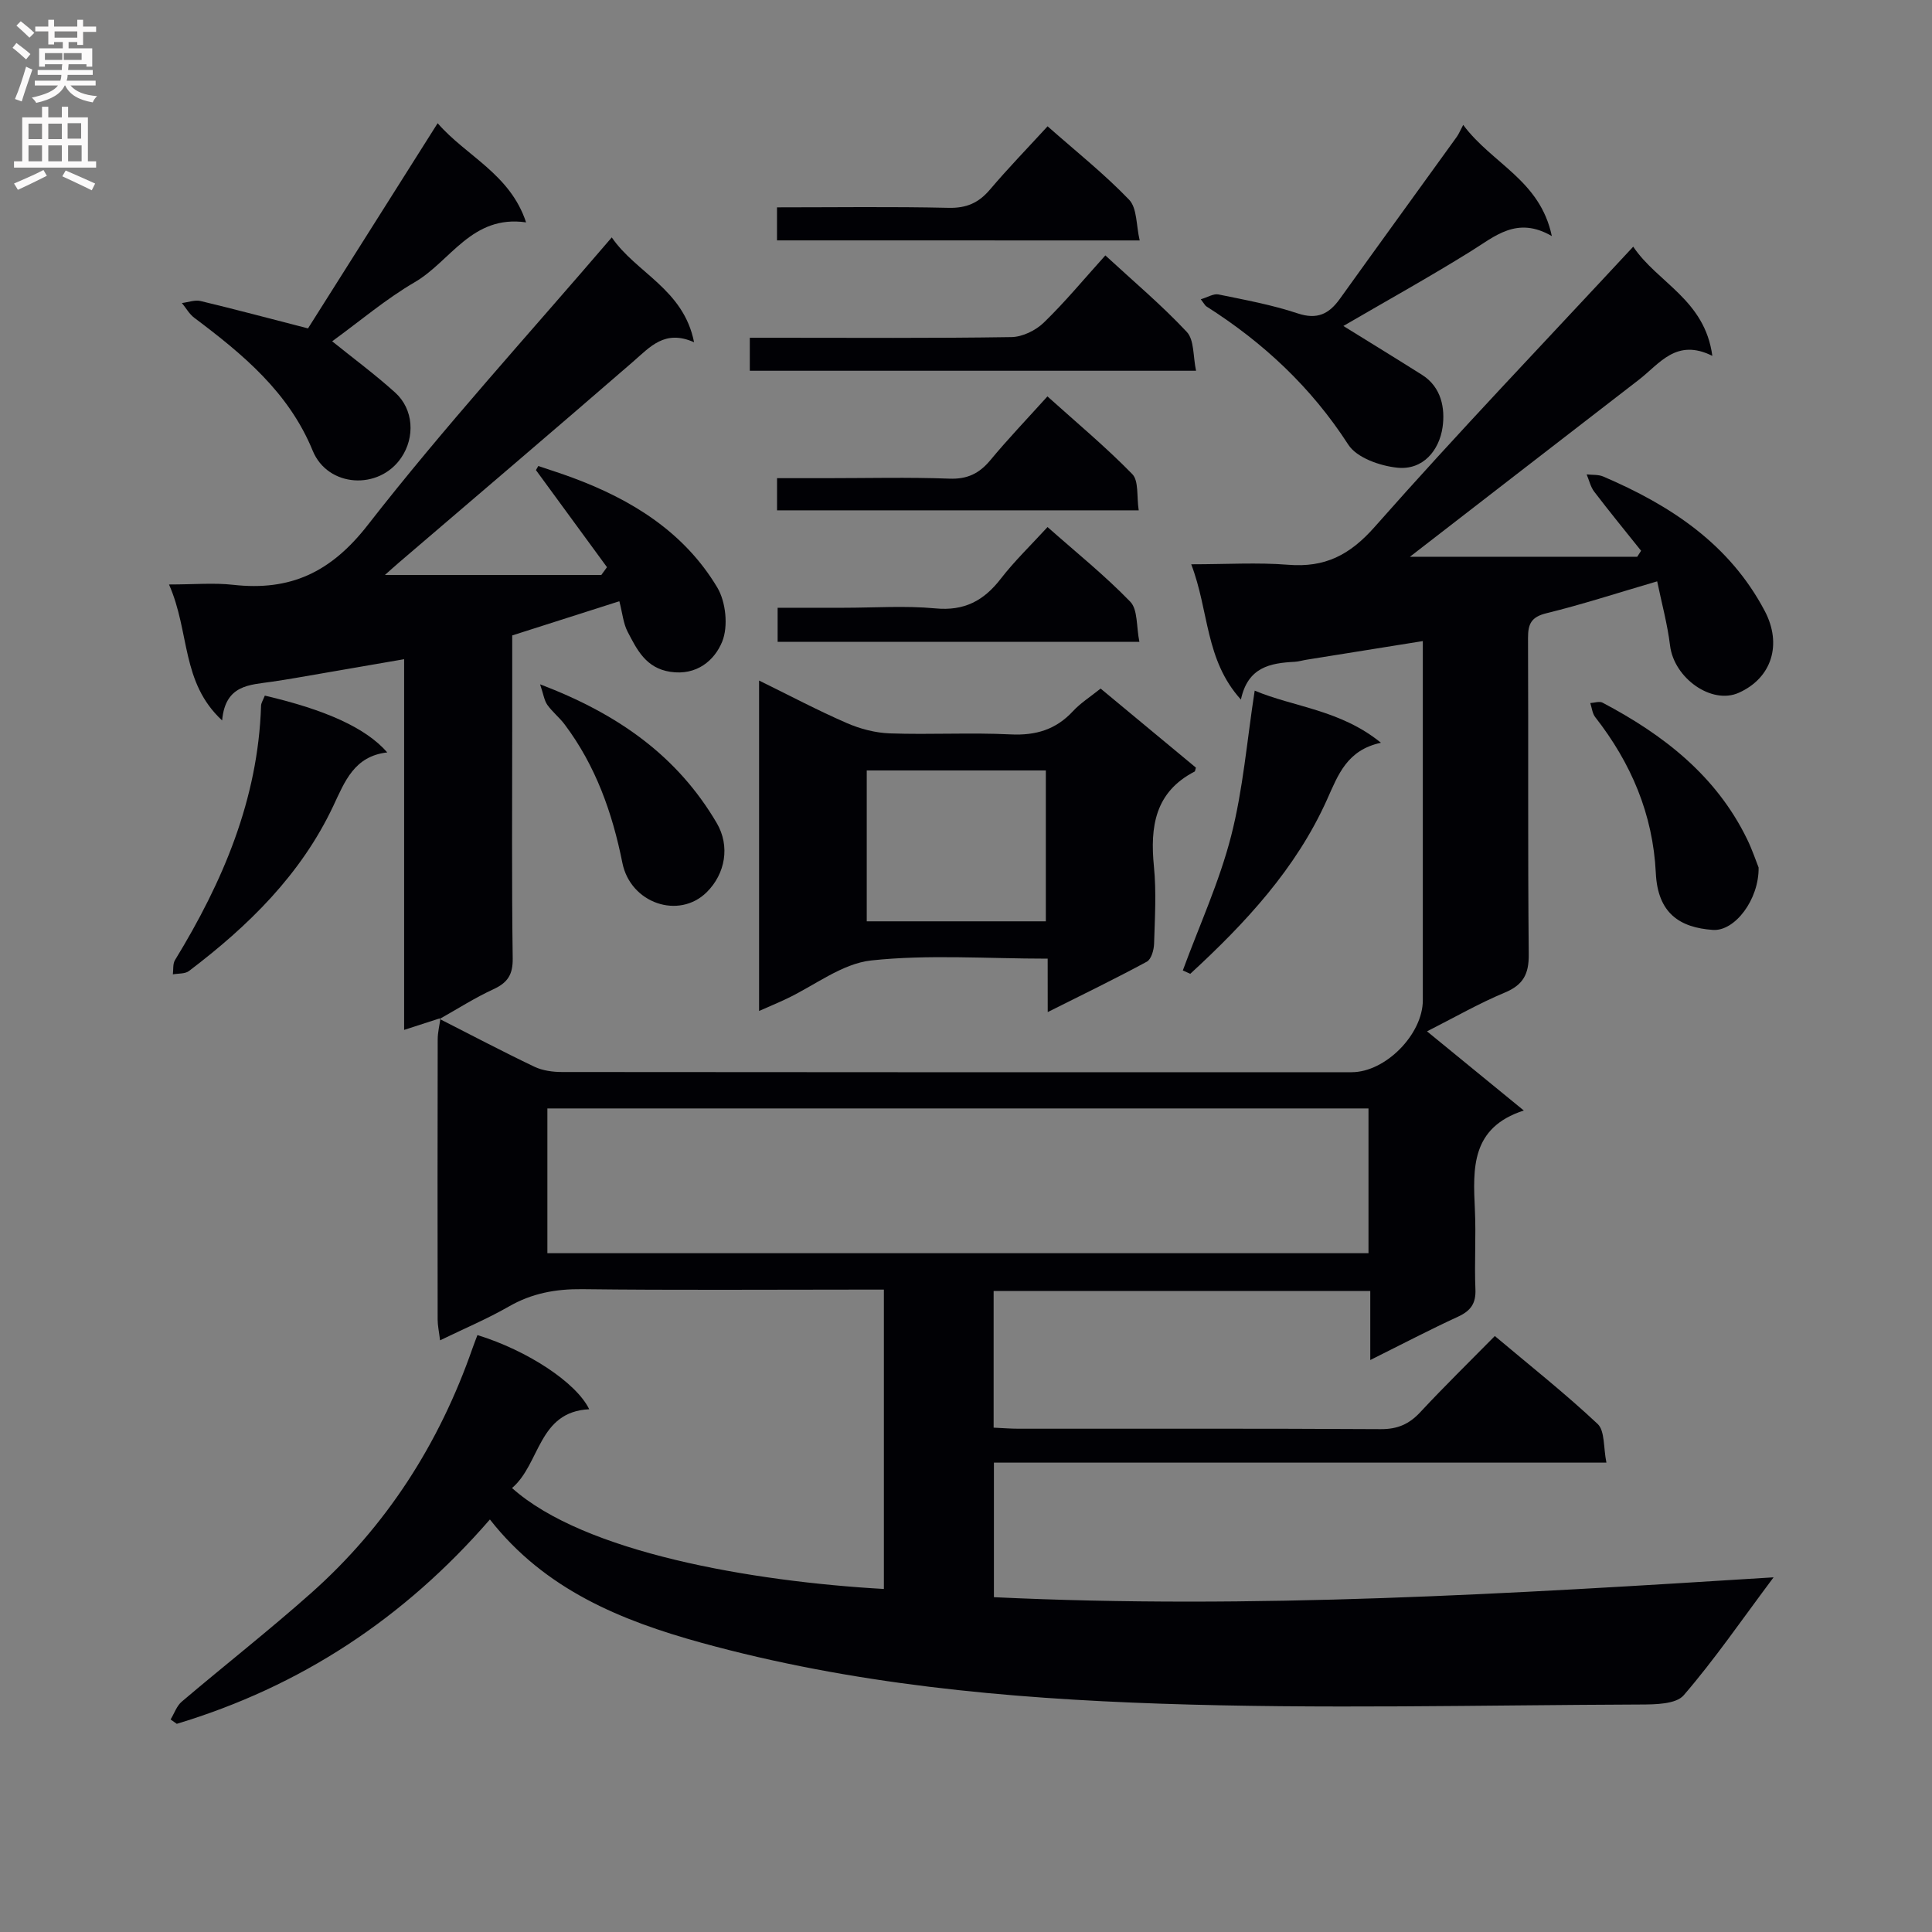 <svg enable-background="new 0 0 400 400" viewBox="0 0 400 400" xmlns="http://www.w3.org/2000/svg"><rect x="0" y="0" width="400" height="400" fill="#808080" stroke="none"/><g fill="#010105"><path d="m91 210.95c6.53 3.32 13.01 6.74 19.61 9.89 1.71.82 3.82 1.11 5.75 1.11 54.49.06 108.99.05 163.48.04 7.02 0 14.74-7.86 14.74-14.9 0-22.83 0-45.66 0-68.49 0-1.79 0-3.58 0-5.87-8.45 1.35-16.27 2.61-24.09 3.86-.82.13-1.62.38-2.44.43-5.03.26-9.7 1.07-11.13 7.82-7.45-8.22-6.56-18.27-10.29-28.01 7.29 0 13.72-.41 20.08.1 7.59.61 12.73-1.98 17.92-7.86 17.18-19.46 35.15-38.22 53.51-58 5 7.47 14.83 10.96 16.38 22.61-7.46-3.73-10.92 1.63-15.18 4.92-15.8 12.19-31.58 24.41-47.43 36.67h47.06c.27-.41.53-.83.8-1.24-3.25-4.07-6.55-8.1-9.71-12.24-.76-1-1.05-2.37-1.56-3.57 1.16.13 2.43 0 3.46.45 13.89 5.96 26.09 13.93 33.42 27.84 3.6 6.84 1.51 13.83-5.38 16.92-5.62 2.52-13.4-3.02-14.23-9.76-.55-4.49-1.76-8.89-2.67-13.31-8.27 2.42-15.52 4.79-22.92 6.6-3.15.77-3.83 2.21-3.82 5.14.1 21.83-.06 43.66.15 65.49.04 4.09-1.14 6.32-4.97 7.92-5.33 2.22-10.37 5.12-16.09 8.02 6.67 5.46 12.95 10.59 20.04 16.39-10.95 3.53-10.53 11.95-10.13 20.51.26 5.49-.12 11 .11 16.49.13 2.97-.99 4.48-3.61 5.69-5.85 2.69-11.57 5.69-18.16 8.97 0-5.22 0-9.62 0-14.29-26.32 0-52.03 0-77.98 0v28.29c1.91.09 3.53.22 5.15.22 25 .01 49.99-.06 74.99.09 3.49.02 5.9-1.04 8.22-3.54 4.87-5.24 10-10.25 15.41-15.74 7.28 6.13 14.55 11.88 21.28 18.2 1.52 1.43 1.18 4.86 1.82 8.01-42.63 0-84.53 0-126.81 0v27.86c53.69 2.56 106.9-.69 161.42-4.11-6.71 8.97-12.25 17.05-18.61 24.42-1.58 1.84-5.82 1.9-8.84 1.91-33.15.12-66.34.96-99.45-.17-32.01-1.09-64-4.04-95.1-12.62-16.67-4.6-32.41-11.03-43.77-25.52-17.8 20.52-39.27 34.61-64.83 42.31-.43-.3-.85-.6-1.28-.9.76-1.25 1.26-2.81 2.32-3.7 8.88-7.54 18.06-14.73 26.76-22.46 15.62-13.88 26.55-30.97 33.42-50.68.32-.93.69-1.84 1.03-2.75 10.36 3.2 20.46 9.83 23.14 15.36-10.61.51-10.11 11.31-15.98 16.31 14.92 13.36 49.6 19.34 76.99 20.9 0-10.27 0-20.52 0-30.76 0-10.15 0-20.31 0-31.22-1.96 0-3.71 0-5.46 0-19 0-38 .14-56.99-.09-5.49-.06-10.43.84-15.22 3.6-4.41 2.53-9.13 4.52-14.22 6.99-.22-1.83-.5-3.07-.5-4.3-.03-19.33-.03-38.66.01-57.99 0-1.47.38-2.95.58-4.42zm192.33 18.54c-57 0-113.52 0-170 0v29.97h170c0-10.12 0-19.89 0-29.97z"/><path d="m91.2 210.79c-2.31.75-4.62 1.5-7.53 2.44 0-25.67 0-50.9 0-76.75-7.89 1.36-15.18 2.63-22.46 3.88-1.63.28-3.26.54-4.9.78-4.58.68-9.66.57-10.32 8.02-8.55-7.91-6.63-18.27-11-28.15 5.2 0 9.29-.38 13.29.07 11.8 1.32 20.2-2.54 27.87-12.39 15.82-20.31 33.24-39.37 50.51-59.54 5.01 7.35 14.87 10.7 17.04 21.71-6.06-2.71-9.11.97-12.65 4.04-16.08 13.94-32.29 27.73-48.45 41.57-.96.82-1.89 1.67-2.91 2.57h44.81c.39-.54.78-1.07 1.17-1.61-4.9-6.7-9.8-13.4-14.71-20.1.16-.28.32-.57.49-.85 2.36.8 4.74 1.55 7.08 2.42 12.29 4.55 23.14 11.29 29.98 22.74 1.78 2.99 2.29 8.06 1.01 11.21-1.58 3.87-5.27 7.08-10.75 6.24-5.05-.77-6.9-4.59-8.84-8.32-.88-1.7-1.05-3.77-1.7-6.29-7.42 2.37-14.58 4.65-22.18 7.08v18.89c0 15.99-.12 31.98.1 47.96.05 3.37-1.04 5.04-3.99 6.4-3.85 1.77-7.46 4.09-11.17 6.17.01-.03.21-.19.21-.19z"/><path d="m216.91 198.48c-12.65 0-24.7-.9-36.52.37-6.07.65-11.72 5.19-17.57 7.95-1.73.82-3.51 1.56-5.66 2.51 0-22.98 0-45.37 0-68.41 6.26 3.07 12.09 6.16 18.13 8.79 2.79 1.22 5.96 2.05 8.99 2.15 8.32.29 16.67-.2 24.98.21 5.2.25 9.35-.99 12.89-4.81 1.56-1.69 3.57-2.95 5.72-4.68 6.65 5.52 13.25 11 19.73 16.37-.16.54-.17.76-.26.81-8.22 4.25-9.25 11.4-8.43 19.68.52 5.28.19 10.65.03 15.98-.04 1.29-.58 3.21-1.51 3.71-6.54 3.54-13.23 6.78-20.51 10.43-.01-3.98-.01-7.09-.01-11.06zm-.38-7.73c0-10.55 0-20.76 0-31.24-12.48 0-24.67 0-37.08 0v31.24z"/><path d="m63.77 67.99c8.68-13.75 17.61-27.87 26.84-42.48 5.91 6.82 14.99 10.48 18.31 20.53-11.23-1.62-15.62 8.05-23.03 12.37-5.99 3.49-11.36 8.07-17.12 12.25 4.26 3.44 8.85 6.83 13.06 10.63 3.81 3.45 4.13 9.22 1.25 13.46-4.6 6.8-15.21 6.19-18.34-1.44-4.98-12.15-14.49-19.98-24.51-27.51-1.04-.78-1.72-2.03-2.57-3.06 1.3-.16 2.7-.7 3.89-.41 7.23 1.73 14.41 3.65 22.22 5.66z"/><path d="m248.61 61.96c1.43-.42 2.64-1.2 3.65-1 5.51 1.13 11.09 2.15 16.4 3.92 4.08 1.36 6.51.11 8.76-3.03 8.03-11.2 16.13-22.34 24.19-33.52.39-.54.64-1.17 1.33-2.47 6.01 8.09 15.91 11.41 18.35 23.02-7.24-4.21-11.79.06-16.88 3.21-8.58 5.33-17.42 10.24-26.28 15.4 5.44 3.37 10.89 6.71 16.29 10.12 4.03 2.54 4.8 6.97 4.25 10.84-.69 4.79-4.04 8.93-9.37 8.38-3.59-.37-8.4-2.05-10.15-4.77-7.66-11.87-17.57-21.12-29.36-28.61-.26-.14-.41-.49-1.18-1.49z"/><path d="m228.85 52.88c5.82 5.37 11.68 10.3 16.87 15.85 1.56 1.67 1.27 5.07 1.91 8.03-31.34 0-61.75 0-92.39 0 0-2.18 0-4.13 0-6.83h5.21c16.33 0 32.66.12 48.98-.14 2.27-.04 5.01-1.38 6.68-3 4.39-4.25 8.31-9 12.74-13.91z"/><path d="m54.83 144.02c12.69 2.97 20.93 6.7 25.35 11.76-6.84.77-8.79 6.02-11.17 11.07-6.7 14.22-17.58 24.86-29.89 34.19-.82.62-2.21.48-3.33.69.13-.99-.04-2.17.44-2.95 9.91-16.21 17.2-33.29 17.82-52.65.01-.6.42-1.19.78-2.11z"/><path d="m244.89 200.92c3.4-9.26 7.56-18.32 10-27.83 2.48-9.67 3.28-19.78 4.88-30.1 8.15 3.42 17.74 3.95 26.14 10.79-7.02 1.51-8.84 6.58-11.16 11.76-6.43 14.33-16.93 25.6-28.32 36.08-.52-.23-1.03-.46-1.54-.7z"/><path d="m160.87 49.77c0-2.46 0-4.4 0-6.84 12.03 0 23.8-.17 35.56.1 3.7.08 6.2-1.04 8.53-3.78 3.73-4.4 7.75-8.54 11.93-13.1 5.89 5.2 11.74 9.85 16.88 15.2 1.67 1.74 1.45 5.28 2.19 8.43-25.64-.01-50.18-.01-75.09-.01z"/><path d="m235.9 132.89c-25.7 0-50.11 0-74.9 0 0-2.21 0-4.26 0-7.06h13.71c6.32 0 12.69-.46 18.95.13 6 .57 10.03-1.59 13.55-6.15 2.82-3.65 6.18-6.88 9.67-10.69 5.92 5.24 11.88 10.03 17.14 15.47 1.57 1.63 1.23 5.12 1.88 8.3z"/><path d="m160.88 105.66c0-2.03 0-3.96 0-6.66h10.22c8.49 0 16.98-.22 25.46.1 3.74.14 6.2-1.08 8.5-3.85 3.6-4.34 7.51-8.43 11.8-13.18 5.99 5.39 12.06 10.45 17.56 16.08 1.38 1.41.89 4.63 1.34 7.51-25.29 0-49.94 0-74.88 0z"/><path d="m111.82 141.68c16.25 6.17 28.45 14.91 36.56 28.7 2.83 4.81 1.78 10.54-2.07 14.35-5.77 5.69-15.77 2.29-17.45-6.07-2.08-10.39-5.54-20.14-11.96-28.68-1.08-1.44-2.55-2.59-3.59-4.06-.63-.9-.78-2.14-1.49-4.24z"/><path d="m364.1 179.61c.1 6.64-4.93 13.24-9.47 12.92-6.82-.48-11.41-3.41-11.81-11.77-.59-12.16-5.11-22.78-12.55-32.29-.6-.77-.69-1.93-1.02-2.91.85-.04 1.89-.43 2.54-.08 12.57 6.63 23.48 15.06 29.9 28.2 1.08 2.2 1.86 4.56 2.41 5.93z"/></g><path d="m2.6 9.9.8-1c.9.7 1.9 1.4 2.9 2.3l-.9 1.1c-1.1-1-2-1.8-2.8-2.4zm.5 10.6c.9-2.1 1.6-4.3 2.3-6.7.4.2.8.4 1.3.6-.7 2.1-1.5 4.3-2.2 6.6zm.3-15.2.9-.9c1 .8 2 1.6 2.8 2.4l-1 1c-.9-.9-1.8-1.7-2.7-2.5zm12.6-1.2h1.2v1.4h2.7v1.1h-2.7v2.7h-1.2v-.6h-1.8v1.3h4.9v3.8h-1.2v-.5h-3.7c0 .4-.1.9-.1 1.2h5.1v1h-5.2c0 .5-.1.9-.2 1.2h6v1h-5.2c1.1 1.3 2.9 2 5.5 2.2-.4.4-.7.8-.9 1.3-2.9-.5-4.8-1.6-5.7-3.5h-.1c-.8 1.7-2.7 2.9-5.9 3.6-.2-.4-.6-.8-.9-1.1 2.8-.6 4.6-1.4 5.4-2.5h-4.8v-1h5.3c.1-.3.2-.7.2-1.2h-4.9v-1h5c0-.4 0-.8.1-1.2h-3.6v.5h-1.2v-3.8h4.9v-1.3h-1.8v.5h-1.2v-2.7h-2.7v-1h2.7v-1.4h1.2v1.4h4.8zm-6.7 8.3h3.6c0-.4 0-.9 0-1.4h-3.6zm1.9-4.6h4.8v-1.3h-4.7v1.3zm6.7 3.2h-4.7v1.4h3.7v-1.4z" fill="#fbfafa"/><path d="m8.7 22.1h1.3v2.2h2.8v-2.2h1.3v2.2h4.1v9.1h1.7v1.3h-17v-1.3h1.7v-9.1h4.1zm.3 13.1.7 1.2c-1.8.9-3.8 1.9-6 2.9-.2-.4-.5-.8-.8-1.3 2.3-1 4.4-1.9 6.1-2.8zm-3.1-6.4h2.8v-3.2h-2.8zm0 4.6h2.8v-3.3h-2.8zm4.1-4.6h2.8v-3.2h-2.8zm0 4.6h2.8v-3.3h-2.8zm3.6 1.9c2.1.9 4.1 1.8 6.1 2.7l-.7 1.4c-2.2-1.1-4.2-2-6.1-2.9zm3.2-9.8h-2.8v3.2h2.8v-3.1zm-2.7 7.9h2.8v-3.3h-2.8z" fill="#fbfafa"/></svg>